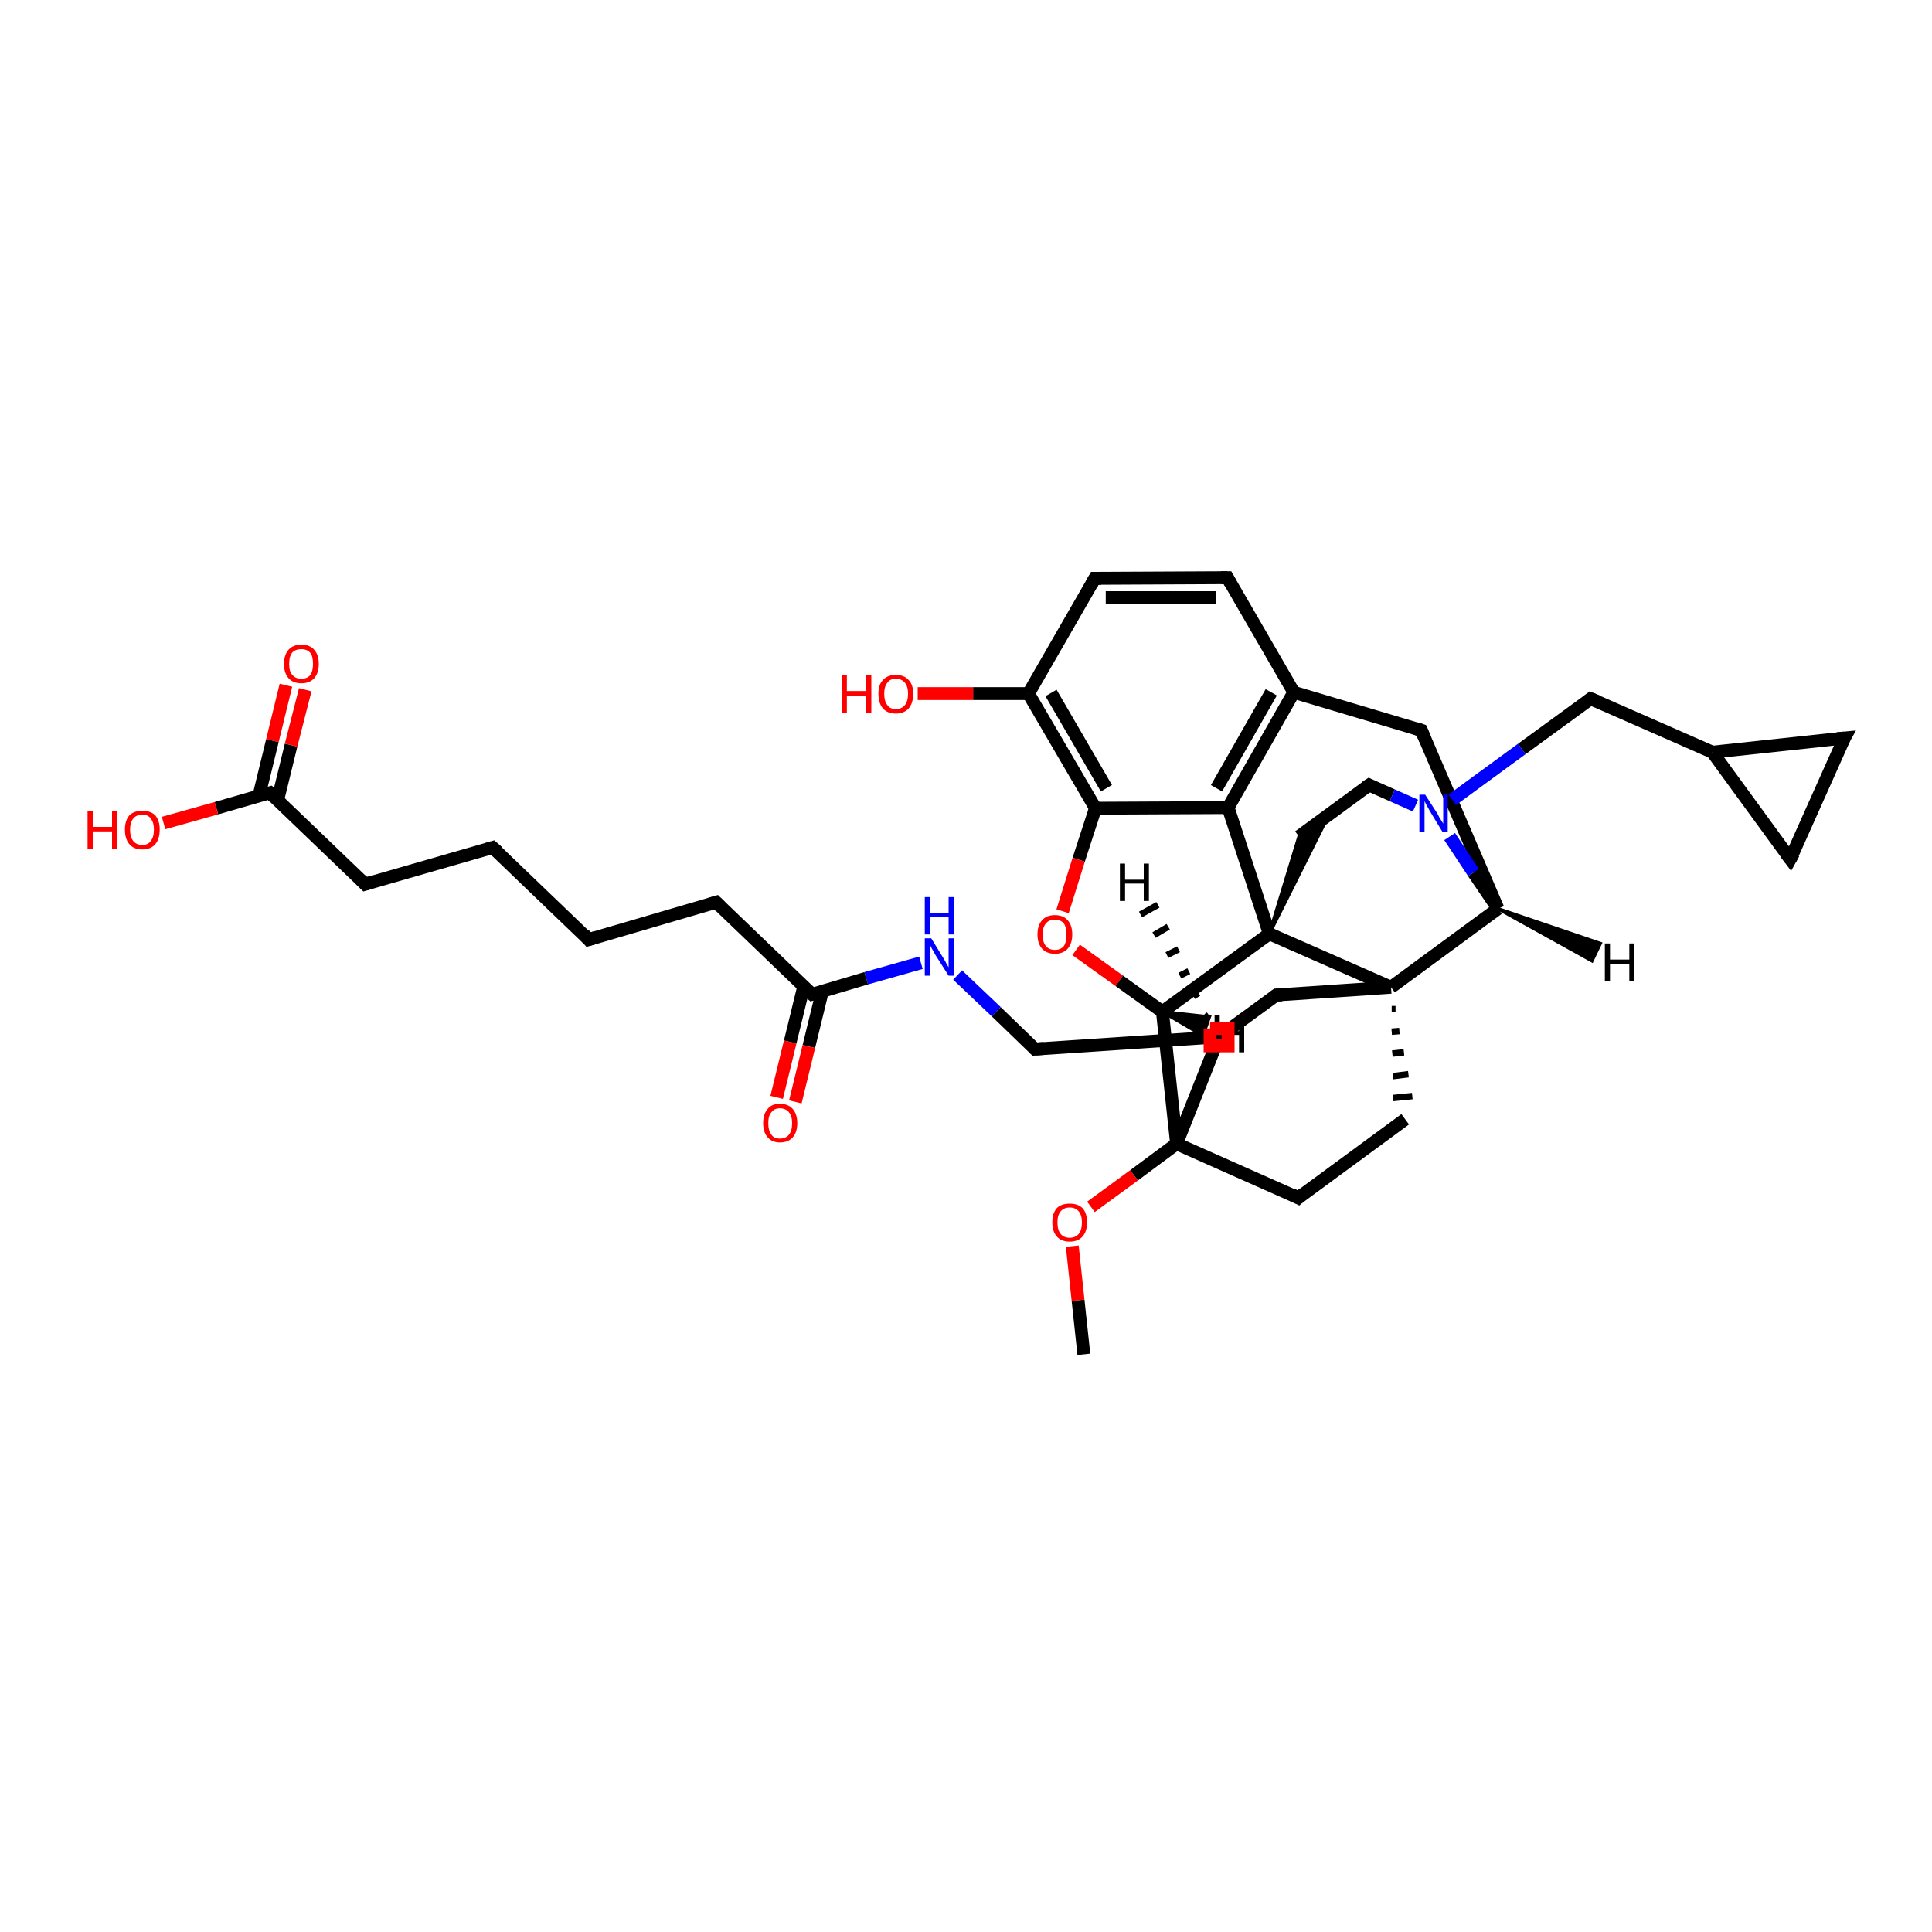 <?xml version='1.0' encoding='iso-8859-1'?>
<svg version='1.1' baseProfile='full'
              xmlns='http://www.w3.org/2000/svg'
                      xmlns:rdkit='http://www.rdkit.org/xml'
                      xmlns:xlink='http://www.w3.org/1999/xlink'
                  xml:space='preserve'
width='300px' height='300px' viewBox='0 0 300 300'>
<!-- END OF HEADER -->
<rect style='opacity:1.0;fill:#FFFFFF;stroke:none' width='300.0' height='300.0' x='0.0' y='0.0'> </rect>
<path class='bond-0 atom-0 atom-1' d='M 168.3,210.3 L 167.4,201.9' style='fill:none;fill-rule:evenodd;stroke:#000000;stroke-width:2.0px;stroke-linecap:butt;stroke-linejoin:miter;stroke-opacity:1' />
<path class='bond-0 atom-0 atom-1' d='M 167.4,201.9 L 166.5,193.5' style='fill:none;fill-rule:evenodd;stroke:#FF0000;stroke-width:2.0px;stroke-linecap:butt;stroke-linejoin:miter;stroke-opacity:1' />
<path class='bond-1 atom-1 atom-2' d='M 169.4,187.4 L 176.1,182.5' style='fill:none;fill-rule:evenodd;stroke:#FF0000;stroke-width:2.0px;stroke-linecap:butt;stroke-linejoin:miter;stroke-opacity:1' />
<path class='bond-1 atom-1 atom-2' d='M 176.1,182.5 L 182.7,177.6' style='fill:none;fill-rule:evenodd;stroke:#000000;stroke-width:2.0px;stroke-linecap:butt;stroke-linejoin:miter;stroke-opacity:1' />
<path class='bond-2 atom-2 atom-3' d='M 182.7,177.6 L 201.6,186.0' style='fill:none;fill-rule:evenodd;stroke:#000000;stroke-width:2.0px;stroke-linecap:butt;stroke-linejoin:miter;stroke-opacity:1' />
<path class='bond-3 atom-3 atom-4' d='M 201.6,186.0 L 218.2,173.8' style='fill:none;fill-rule:evenodd;stroke:#000000;stroke-width:2.0px;stroke-linecap:butt;stroke-linejoin:miter;stroke-opacity:1' />
<path class='bond-4 atom-5 atom-4' d='M 216.1,156.7 L 216.7,156.7' style='fill:none;fill-rule:evenodd;stroke:#000000;stroke-width:1.0px;stroke-linecap:butt;stroke-linejoin:miter;stroke-opacity:1' />
<path class='bond-4 atom-5 atom-4' d='M 216.1,160.2 L 217.3,160.1' style='fill:none;fill-rule:evenodd;stroke:#000000;stroke-width:1.0px;stroke-linecap:butt;stroke-linejoin:miter;stroke-opacity:1' />
<path class='bond-4 atom-5 atom-4' d='M 216.2,163.6 L 218.0,163.4' style='fill:none;fill-rule:evenodd;stroke:#000000;stroke-width:1.0px;stroke-linecap:butt;stroke-linejoin:miter;stroke-opacity:1' />
<path class='bond-4 atom-5 atom-4' d='M 216.3,167.1 L 218.7,166.8' style='fill:none;fill-rule:evenodd;stroke:#000000;stroke-width:1.0px;stroke-linecap:butt;stroke-linejoin:miter;stroke-opacity:1' />
<path class='bond-4 atom-5 atom-4' d='M 216.3,170.5 L 219.3,170.2' style='fill:none;fill-rule:evenodd;stroke:#000000;stroke-width:1.0px;stroke-linecap:butt;stroke-linejoin:miter;stroke-opacity:1' />
<path class='bond-5 atom-5 atom-6' d='M 216.0,153.3 L 198.2,154.5' style='fill:none;fill-rule:evenodd;stroke:#000000;stroke-width:2.0px;stroke-linecap:butt;stroke-linejoin:miter;stroke-opacity:1' />
<path class='bond-6 atom-6 atom-7' d='M 198.2,154.5 L 189.3,161.0' style='fill:none;fill-rule:evenodd;stroke:#000000;stroke-width:2.0px;stroke-linecap:butt;stroke-linejoin:miter;stroke-opacity:1' />
<path class='bond-7 atom-7 atom-8' d='M 189.3,161.0 L 160.7,162.9' style='fill:none;fill-rule:evenodd;stroke:#000000;stroke-width:2.0px;stroke-linecap:butt;stroke-linejoin:miter;stroke-opacity:1' />
<path class='bond-8 atom-8 atom-9' d='M 160.7,162.9 L 154.7,157.1' style='fill:none;fill-rule:evenodd;stroke:#000000;stroke-width:2.0px;stroke-linecap:butt;stroke-linejoin:miter;stroke-opacity:1' />
<path class='bond-8 atom-8 atom-9' d='M 154.7,157.1 L 148.7,151.4' style='fill:none;fill-rule:evenodd;stroke:#0000FF;stroke-width:2.0px;stroke-linecap:butt;stroke-linejoin:miter;stroke-opacity:1' />
<path class='bond-9 atom-9 atom-10' d='M 143.0,149.5 L 134.5,151.9' style='fill:none;fill-rule:evenodd;stroke:#0000FF;stroke-width:2.0px;stroke-linecap:butt;stroke-linejoin:miter;stroke-opacity:1' />
<path class='bond-9 atom-9 atom-10' d='M 134.5,151.9 L 126.1,154.4' style='fill:none;fill-rule:evenodd;stroke:#000000;stroke-width:2.0px;stroke-linecap:butt;stroke-linejoin:miter;stroke-opacity:1' />
<path class='bond-10 atom-10 atom-11' d='M 124.8,153.2 L 122.7,161.8' style='fill:none;fill-rule:evenodd;stroke:#000000;stroke-width:2.0px;stroke-linecap:butt;stroke-linejoin:miter;stroke-opacity:1' />
<path class='bond-10 atom-10 atom-11' d='M 122.7,161.8 L 120.6,170.4' style='fill:none;fill-rule:evenodd;stroke:#FF0000;stroke-width:2.0px;stroke-linecap:butt;stroke-linejoin:miter;stroke-opacity:1' />
<path class='bond-10 atom-10 atom-11' d='M 127.7,153.9 L 125.6,162.5' style='fill:none;fill-rule:evenodd;stroke:#000000;stroke-width:2.0px;stroke-linecap:butt;stroke-linejoin:miter;stroke-opacity:1' />
<path class='bond-10 atom-10 atom-11' d='M 125.6,162.5 L 123.5,171.1' style='fill:none;fill-rule:evenodd;stroke:#FF0000;stroke-width:2.0px;stroke-linecap:butt;stroke-linejoin:miter;stroke-opacity:1' />
<path class='bond-11 atom-10 atom-12' d='M 126.1,154.4 L 111.2,140.1' style='fill:none;fill-rule:evenodd;stroke:#000000;stroke-width:2.0px;stroke-linecap:butt;stroke-linejoin:miter;stroke-opacity:1' />
<path class='bond-12 atom-12 atom-13' d='M 111.2,140.1 L 91.4,145.9' style='fill:none;fill-rule:evenodd;stroke:#000000;stroke-width:2.0px;stroke-linecap:butt;stroke-linejoin:miter;stroke-opacity:1' />
<path class='bond-13 atom-13 atom-14' d='M 91.4,145.9 L 76.5,131.6' style='fill:none;fill-rule:evenodd;stroke:#000000;stroke-width:2.0px;stroke-linecap:butt;stroke-linejoin:miter;stroke-opacity:1' />
<path class='bond-14 atom-14 atom-15' d='M 76.5,131.6 L 56.7,137.3' style='fill:none;fill-rule:evenodd;stroke:#000000;stroke-width:2.0px;stroke-linecap:butt;stroke-linejoin:miter;stroke-opacity:1' />
<path class='bond-15 atom-15 atom-16' d='M 56.7,137.3 L 41.9,123.1' style='fill:none;fill-rule:evenodd;stroke:#000000;stroke-width:2.0px;stroke-linecap:butt;stroke-linejoin:miter;stroke-opacity:1' />
<path class='bond-16 atom-16 atom-17' d='M 41.9,123.1 L 33.6,125.5' style='fill:none;fill-rule:evenodd;stroke:#000000;stroke-width:2.0px;stroke-linecap:butt;stroke-linejoin:miter;stroke-opacity:1' />
<path class='bond-16 atom-16 atom-17' d='M 33.6,125.5 L 25.4,127.8' style='fill:none;fill-rule:evenodd;stroke:#FF0000;stroke-width:2.0px;stroke-linecap:butt;stroke-linejoin:miter;stroke-opacity:1' />
<path class='bond-17 atom-16 atom-18' d='M 43.1,124.3 L 45.2,115.7' style='fill:none;fill-rule:evenodd;stroke:#000000;stroke-width:2.0px;stroke-linecap:butt;stroke-linejoin:miter;stroke-opacity:1' />
<path class='bond-17 atom-16 atom-18' d='M 45.2,115.7 L 47.4,107.1' style='fill:none;fill-rule:evenodd;stroke:#FF0000;stroke-width:2.0px;stroke-linecap:butt;stroke-linejoin:miter;stroke-opacity:1' />
<path class='bond-17 atom-16 atom-18' d='M 40.2,123.6 L 42.3,115.0' style='fill:none;fill-rule:evenodd;stroke:#000000;stroke-width:2.0px;stroke-linecap:butt;stroke-linejoin:miter;stroke-opacity:1' />
<path class='bond-17 atom-16 atom-18' d='M 42.3,115.0 L 44.4,106.4' style='fill:none;fill-rule:evenodd;stroke:#FF0000;stroke-width:2.0px;stroke-linecap:butt;stroke-linejoin:miter;stroke-opacity:1' />
<path class='bond-18 atom-5 atom-19' d='M 216.0,153.3 L 232.6,141.1' style='fill:none;fill-rule:evenodd;stroke:#000000;stroke-width:2.0px;stroke-linecap:butt;stroke-linejoin:miter;stroke-opacity:1' />
<path class='bond-19 atom-19 atom-20' d='M 232.6,141.1 L 220.7,113.4' style='fill:none;fill-rule:evenodd;stroke:#000000;stroke-width:2.0px;stroke-linecap:butt;stroke-linejoin:miter;stroke-opacity:1' />
<path class='bond-20 atom-20 atom-21' d='M 220.7,113.4 L 200.9,107.5' style='fill:none;fill-rule:evenodd;stroke:#000000;stroke-width:2.0px;stroke-linecap:butt;stroke-linejoin:miter;stroke-opacity:1' />
<path class='bond-21 atom-21 atom-22' d='M 200.9,107.5 L 190.6,89.7' style='fill:none;fill-rule:evenodd;stroke:#000000;stroke-width:2.0px;stroke-linecap:butt;stroke-linejoin:miter;stroke-opacity:1' />
<path class='bond-22 atom-22 atom-23' d='M 190.6,89.7 L 170.0,89.8' style='fill:none;fill-rule:evenodd;stroke:#000000;stroke-width:2.0px;stroke-linecap:butt;stroke-linejoin:miter;stroke-opacity:1' />
<path class='bond-22 atom-22 atom-23' d='M 188.8,92.8 L 171.7,92.8' style='fill:none;fill-rule:evenodd;stroke:#000000;stroke-width:2.0px;stroke-linecap:butt;stroke-linejoin:miter;stroke-opacity:1' />
<path class='bond-23 atom-23 atom-24' d='M 170.0,89.8 L 159.7,107.7' style='fill:none;fill-rule:evenodd;stroke:#000000;stroke-width:2.0px;stroke-linecap:butt;stroke-linejoin:miter;stroke-opacity:1' />
<path class='bond-24 atom-24 atom-25' d='M 159.7,107.7 L 151.1,107.7' style='fill:none;fill-rule:evenodd;stroke:#000000;stroke-width:2.0px;stroke-linecap:butt;stroke-linejoin:miter;stroke-opacity:1' />
<path class='bond-24 atom-24 atom-25' d='M 151.1,107.7 L 142.5,107.7' style='fill:none;fill-rule:evenodd;stroke:#FF0000;stroke-width:2.0px;stroke-linecap:butt;stroke-linejoin:miter;stroke-opacity:1' />
<path class='bond-25 atom-24 atom-26' d='M 159.7,107.7 L 170.1,125.5' style='fill:none;fill-rule:evenodd;stroke:#000000;stroke-width:2.0px;stroke-linecap:butt;stroke-linejoin:miter;stroke-opacity:1' />
<path class='bond-25 atom-24 atom-26' d='M 163.2,107.6 L 171.8,122.4' style='fill:none;fill-rule:evenodd;stroke:#000000;stroke-width:2.0px;stroke-linecap:butt;stroke-linejoin:miter;stroke-opacity:1' />
<path class='bond-26 atom-26 atom-27' d='M 170.1,125.5 L 167.5,133.5' style='fill:none;fill-rule:evenodd;stroke:#000000;stroke-width:2.0px;stroke-linecap:butt;stroke-linejoin:miter;stroke-opacity:1' />
<path class='bond-26 atom-26 atom-27' d='M 167.5,133.5 L 165.0,141.5' style='fill:none;fill-rule:evenodd;stroke:#FF0000;stroke-width:2.0px;stroke-linecap:butt;stroke-linejoin:miter;stroke-opacity:1' />
<path class='bond-27 atom-27 atom-28' d='M 167.1,147.5 L 173.8,152.3' style='fill:none;fill-rule:evenodd;stroke:#FF0000;stroke-width:2.0px;stroke-linecap:butt;stroke-linejoin:miter;stroke-opacity:1' />
<path class='bond-27 atom-27 atom-28' d='M 173.8,152.3 L 180.5,157.1' style='fill:none;fill-rule:evenodd;stroke:#000000;stroke-width:2.0px;stroke-linecap:butt;stroke-linejoin:miter;stroke-opacity:1' />
<path class='bond-28 atom-28 atom-29' d='M 180.5,157.1 L 197.1,145.0' style='fill:none;fill-rule:evenodd;stroke:#000000;stroke-width:2.0px;stroke-linecap:butt;stroke-linejoin:miter;stroke-opacity:1' />
<path class='bond-29 atom-29 atom-30' d='M 197.1,145.0 L 201.7,129.9 L 206.4,126.4 Z' style='fill:#000000;fill-rule:evenodd;fill-opacity:1;stroke:#000000;stroke-width:0.5px;stroke-linecap:butt;stroke-linejoin:miter;stroke-opacity:1;' />
<path class='bond-30 atom-30 atom-31' d='M 201.7,129.9 L 212.6,121.9' style='fill:none;fill-rule:evenodd;stroke:#000000;stroke-width:2.0px;stroke-linecap:butt;stroke-linejoin:miter;stroke-opacity:1' />
<path class='bond-31 atom-31 atom-32' d='M 212.6,121.9 L 216.2,123.5' style='fill:none;fill-rule:evenodd;stroke:#000000;stroke-width:2.0px;stroke-linecap:butt;stroke-linejoin:miter;stroke-opacity:1' />
<path class='bond-31 atom-31 atom-32' d='M 216.2,123.5 L 219.8,125.1' style='fill:none;fill-rule:evenodd;stroke:#0000FF;stroke-width:2.0px;stroke-linecap:butt;stroke-linejoin:miter;stroke-opacity:1' />
<path class='bond-32 atom-32 atom-33' d='M 225.5,124.2 L 236.3,116.3' style='fill:none;fill-rule:evenodd;stroke:#0000FF;stroke-width:2.0px;stroke-linecap:butt;stroke-linejoin:miter;stroke-opacity:1' />
<path class='bond-32 atom-32 atom-33' d='M 236.3,116.3 L 247.0,108.5' style='fill:none;fill-rule:evenodd;stroke:#000000;stroke-width:2.0px;stroke-linecap:butt;stroke-linejoin:miter;stroke-opacity:1' />
<path class='bond-33 atom-33 atom-34' d='M 247.0,108.5 L 265.9,116.8' style='fill:none;fill-rule:evenodd;stroke:#000000;stroke-width:2.0px;stroke-linecap:butt;stroke-linejoin:miter;stroke-opacity:1' />
<path class='bond-34 atom-34 atom-35' d='M 265.9,116.8 L 286.4,114.6' style='fill:none;fill-rule:evenodd;stroke:#000000;stroke-width:2.0px;stroke-linecap:butt;stroke-linejoin:miter;stroke-opacity:1' />
<path class='bond-35 atom-35 atom-36' d='M 286.4,114.6 L 278.0,133.4' style='fill:none;fill-rule:evenodd;stroke:#000000;stroke-width:2.0px;stroke-linecap:butt;stroke-linejoin:miter;stroke-opacity:1' />
<path class='bond-36 atom-29 atom-37' d='M 197.1,145.0 L 190.7,125.4' style='fill:none;fill-rule:evenodd;stroke:#000000;stroke-width:2.0px;stroke-linecap:butt;stroke-linejoin:miter;stroke-opacity:1' />
<path class='bond-37 atom-7 atom-2' d='M 189.3,161.0 L 182.7,177.6' style='fill:none;fill-rule:evenodd;stroke:#000000;stroke-width:2.0px;stroke-linecap:butt;stroke-linejoin:miter;stroke-opacity:1' />
<path class='bond-38 atom-32 atom-19' d='M 225.1,129.9 L 228.8,135.5' style='fill:none;fill-rule:evenodd;stroke:#0000FF;stroke-width:2.0px;stroke-linecap:butt;stroke-linejoin:miter;stroke-opacity:1' />
<path class='bond-38 atom-32 atom-19' d='M 228.8,135.5 L 232.6,141.1' style='fill:none;fill-rule:evenodd;stroke:#000000;stroke-width:2.0px;stroke-linecap:butt;stroke-linejoin:miter;stroke-opacity:1' />
<path class='bond-39 atom-36 atom-34' d='M 278.0,133.4 L 265.9,116.8' style='fill:none;fill-rule:evenodd;stroke:#000000;stroke-width:2.0px;stroke-linecap:butt;stroke-linejoin:miter;stroke-opacity:1' />
<path class='bond-40 atom-28 atom-2' d='M 180.5,157.1 L 182.7,177.6' style='fill:none;fill-rule:evenodd;stroke:#000000;stroke-width:2.0px;stroke-linecap:butt;stroke-linejoin:miter;stroke-opacity:1' />
<path class='bond-41 atom-29 atom-5' d='M 197.1,145.0 L 216.0,153.3' style='fill:none;fill-rule:evenodd;stroke:#000000;stroke-width:2.0px;stroke-linecap:butt;stroke-linejoin:miter;stroke-opacity:1' />
<path class='bond-42 atom-37 atom-21' d='M 190.7,125.4 L 200.9,107.5' style='fill:none;fill-rule:evenodd;stroke:#000000;stroke-width:2.0px;stroke-linecap:butt;stroke-linejoin:miter;stroke-opacity:1' />
<path class='bond-42 atom-37 atom-21' d='M 188.9,122.4 L 197.4,107.5' style='fill:none;fill-rule:evenodd;stroke:#000000;stroke-width:2.0px;stroke-linecap:butt;stroke-linejoin:miter;stroke-opacity:1' />
<path class='bond-43 atom-37 atom-26' d='M 190.7,125.4 L 170.1,125.5' style='fill:none;fill-rule:evenodd;stroke:#000000;stroke-width:2.0px;stroke-linecap:butt;stroke-linejoin:miter;stroke-opacity:1' />
<path class='bond-44 atom-7 atom-38' d='M 187.3,157.9 L 187.7,157.6' style='fill:none;fill-rule:evenodd;stroke:#000000;stroke-width:1.0px;stroke-linecap:butt;stroke-linejoin:miter;stroke-opacity:1' />
<path class='bond-44 atom-7 atom-38' d='M 185.3,154.7 L 186.1,154.2' style='fill:none;fill-rule:evenodd;stroke:#000000;stroke-width:1.0px;stroke-linecap:butt;stroke-linejoin:miter;stroke-opacity:1' />
<path class='bond-44 atom-7 atom-38' d='M 183.2,151.5 L 184.6,150.8' style='fill:none;fill-rule:evenodd;stroke:#000000;stroke-width:1.0px;stroke-linecap:butt;stroke-linejoin:miter;stroke-opacity:1' />
<path class='bond-44 atom-7 atom-38' d='M 181.2,148.3 L 183.0,147.4' style='fill:none;fill-rule:evenodd;stroke:#000000;stroke-width:1.0px;stroke-linecap:butt;stroke-linejoin:miter;stroke-opacity:1' />
<path class='bond-44 atom-7 atom-38' d='M 179.2,145.2 L 181.4,143.9' style='fill:none;fill-rule:evenodd;stroke:#000000;stroke-width:1.0px;stroke-linecap:butt;stroke-linejoin:miter;stroke-opacity:1' />
<path class='bond-44 atom-7 atom-38' d='M 177.1,142.0 L 179.8,140.5' style='fill:none;fill-rule:evenodd;stroke:#000000;stroke-width:1.0px;stroke-linecap:butt;stroke-linejoin:miter;stroke-opacity:1' />
<path class='bond-45 atom-19 atom-39' d='M 232.6,141.1 L 248.5,146.5 L 247.2,149.2 Z' style='fill:#000000;fill-rule:evenodd;fill-opacity:1;stroke:#000000;stroke-width:0.5px;stroke-linecap:butt;stroke-linejoin:miter;stroke-opacity:1;' />
<path class='bond-46 atom-28 atom-40' d='M 180.5,157.1 L 187.8,157.9 L 186.8,160.8 Z' style='fill:#000000;fill-rule:evenodd;fill-opacity:1;stroke:#000000;stroke-width:0.5px;stroke-linecap:butt;stroke-linejoin:miter;stroke-opacity:1;' />
<path d='M 200.6,185.5 L 201.6,186.0 L 202.4,185.3' style='fill:none;stroke:#000000;stroke-width:2.0px;stroke-linecap:butt;stroke-linejoin:miter;stroke-opacity:1;' />
<path d='M 199.1,154.5 L 198.2,154.5 L 197.7,154.9' style='fill:none;stroke:#000000;stroke-width:2.0px;stroke-linecap:butt;stroke-linejoin:miter;stroke-opacity:1;' />
<path d='M 162.1,162.8 L 160.7,162.9 L 160.4,162.6' style='fill:none;stroke:#000000;stroke-width:2.0px;stroke-linecap:butt;stroke-linejoin:miter;stroke-opacity:1;' />
<path d='M 126.5,154.3 L 126.1,154.4 L 125.3,153.7' style='fill:none;stroke:#000000;stroke-width:2.0px;stroke-linecap:butt;stroke-linejoin:miter;stroke-opacity:1;' />
<path d='M 111.9,140.8 L 111.2,140.1 L 110.2,140.4' style='fill:none;stroke:#000000;stroke-width:2.0px;stroke-linecap:butt;stroke-linejoin:miter;stroke-opacity:1;' />
<path d='M 92.4,145.6 L 91.4,145.9 L 90.7,145.1' style='fill:none;stroke:#000000;stroke-width:2.0px;stroke-linecap:butt;stroke-linejoin:miter;stroke-opacity:1;' />
<path d='M 77.3,132.3 L 76.5,131.6 L 75.5,131.9' style='fill:none;stroke:#000000;stroke-width:2.0px;stroke-linecap:butt;stroke-linejoin:miter;stroke-opacity:1;' />
<path d='M 57.7,137.0 L 56.7,137.3 L 56.0,136.6' style='fill:none;stroke:#000000;stroke-width:2.0px;stroke-linecap:butt;stroke-linejoin:miter;stroke-opacity:1;' />
<path d='M 42.6,123.8 L 41.9,123.1 L 41.5,123.2' style='fill:none;stroke:#000000;stroke-width:2.0px;stroke-linecap:butt;stroke-linejoin:miter;stroke-opacity:1;' />
<path d='M 221.3,114.8 L 220.7,113.4 L 219.7,113.1' style='fill:none;stroke:#000000;stroke-width:2.0px;stroke-linecap:butt;stroke-linejoin:miter;stroke-opacity:1;' />
<path d='M 191.1,90.6 L 190.6,89.7 L 189.6,89.7' style='fill:none;stroke:#000000;stroke-width:2.0px;stroke-linecap:butt;stroke-linejoin:miter;stroke-opacity:1;' />
<path d='M 171.0,89.8 L 170.0,89.8 L 169.5,90.7' style='fill:none;stroke:#000000;stroke-width:2.0px;stroke-linecap:butt;stroke-linejoin:miter;stroke-opacity:1;' />
<path d='M 212.0,122.3 L 212.6,121.9 L 212.8,122.0' style='fill:none;stroke:#000000;stroke-width:2.0px;stroke-linecap:butt;stroke-linejoin:miter;stroke-opacity:1;' />
<path d='M 246.5,108.9 L 247.0,108.5 L 248.0,108.9' style='fill:none;stroke:#000000;stroke-width:2.0px;stroke-linecap:butt;stroke-linejoin:miter;stroke-opacity:1;' />
<path d='M 285.3,114.7 L 286.4,114.6 L 285.9,115.5' style='fill:none;stroke:#000000;stroke-width:2.0px;stroke-linecap:butt;stroke-linejoin:miter;stroke-opacity:1;' />
<path d='M 278.5,132.5 L 278.0,133.4 L 277.4,132.6' style='fill:none;stroke:#000000;stroke-width:2.0px;stroke-linecap:butt;stroke-linejoin:miter;stroke-opacity:1;' />
<path class='atom-1' d='M 163.4 189.8
Q 163.4 188.4, 164.1 187.6
Q 164.8 186.9, 166.1 186.9
Q 167.4 186.9, 168.1 187.6
Q 168.8 188.4, 168.8 189.8
Q 168.8 191.2, 168.1 192.0
Q 167.4 192.8, 166.1 192.8
Q 164.8 192.8, 164.1 192.0
Q 163.4 191.2, 163.4 189.8
M 166.1 192.2
Q 167.0 192.2, 167.5 191.6
Q 168.0 191.0, 168.0 189.8
Q 168.0 188.7, 167.5 188.1
Q 167.0 187.5, 166.1 187.5
Q 165.2 187.5, 164.7 188.1
Q 164.2 188.7, 164.2 189.8
Q 164.2 191.0, 164.7 191.6
Q 165.2 192.2, 166.1 192.2
' fill='#FF0000'/>
<path class='atom-9' d='M 144.6 145.7
L 146.5 148.8
Q 146.7 149.1, 147.0 149.7
Q 147.3 150.2, 147.3 150.2
L 147.3 145.7
L 148.1 145.7
L 148.1 151.5
L 147.3 151.5
L 145.2 148.2
Q 145.0 147.8, 144.7 147.3
Q 144.5 146.9, 144.4 146.7
L 144.4 151.5
L 143.6 151.5
L 143.6 145.7
L 144.6 145.7
' fill='#0000FF'/>
<path class='atom-9' d='M 143.6 139.3
L 144.4 139.3
L 144.4 141.8
L 147.3 141.8
L 147.3 139.3
L 148.1 139.3
L 148.1 145.1
L 147.3 145.1
L 147.3 142.4
L 144.4 142.4
L 144.4 145.1
L 143.6 145.1
L 143.6 139.3
' fill='#0000FF'/>
<path class='atom-11' d='M 118.5 174.4
Q 118.5 173.0, 119.2 172.2
Q 119.8 171.4, 121.1 171.4
Q 122.4 171.4, 123.1 172.2
Q 123.8 173.0, 123.8 174.4
Q 123.8 175.8, 123.1 176.6
Q 122.4 177.4, 121.1 177.4
Q 119.9 177.4, 119.2 176.6
Q 118.5 175.8, 118.5 174.4
M 121.1 176.8
Q 122.0 176.8, 122.5 176.2
Q 123.0 175.6, 123.0 174.4
Q 123.0 173.3, 122.5 172.7
Q 122.0 172.1, 121.1 172.1
Q 120.2 172.1, 119.8 172.7
Q 119.3 173.2, 119.3 174.4
Q 119.3 175.6, 119.8 176.2
Q 120.2 176.8, 121.1 176.8
' fill='#FF0000'/>
<path class='atom-17' d='M 13.6 125.9
L 14.4 125.9
L 14.4 128.4
L 17.4 128.4
L 17.4 125.9
L 18.2 125.9
L 18.2 131.8
L 17.4 131.8
L 17.4 129.1
L 14.4 129.1
L 14.4 131.8
L 13.6 131.8
L 13.6 125.9
' fill='#FF0000'/>
<path class='atom-17' d='M 19.4 128.8
Q 19.4 127.4, 20.1 126.6
Q 20.8 125.9, 22.1 125.9
Q 23.4 125.9, 24.1 126.6
Q 24.8 127.4, 24.8 128.8
Q 24.8 130.3, 24.1 131.1
Q 23.4 131.9, 22.1 131.9
Q 20.8 131.9, 20.1 131.1
Q 19.4 130.3, 19.4 128.8
M 22.1 131.2
Q 23.0 131.2, 23.4 130.6
Q 23.9 130.0, 23.9 128.8
Q 23.9 127.7, 23.4 127.1
Q 23.0 126.5, 22.1 126.5
Q 21.2 126.5, 20.7 127.1
Q 20.2 127.7, 20.2 128.8
Q 20.2 130.0, 20.7 130.6
Q 21.2 131.2, 22.1 131.2
' fill='#FF0000'/>
<path class='atom-18' d='M 44.1 103.1
Q 44.1 101.7, 44.8 100.9
Q 45.5 100.1, 46.8 100.1
Q 48.1 100.1, 48.8 100.9
Q 49.5 101.7, 49.5 103.1
Q 49.5 104.5, 48.8 105.3
Q 48.1 106.1, 46.8 106.1
Q 45.5 106.1, 44.8 105.3
Q 44.1 104.5, 44.1 103.1
M 46.8 105.4
Q 47.7 105.4, 48.2 104.8
Q 48.6 104.2, 48.6 103.1
Q 48.6 101.9, 48.2 101.4
Q 47.7 100.8, 46.8 100.8
Q 45.9 100.8, 45.4 101.3
Q 44.9 101.9, 44.9 103.1
Q 44.9 104.3, 45.4 104.8
Q 45.9 105.4, 46.8 105.4
' fill='#FF0000'/>
<path class='atom-25' d='M 130.7 104.8
L 131.5 104.8
L 131.5 107.3
L 134.5 107.3
L 134.5 104.8
L 135.3 104.8
L 135.3 110.7
L 134.5 110.7
L 134.5 108.0
L 131.5 108.0
L 131.5 110.7
L 130.7 110.7
L 130.7 104.8
' fill='#FF0000'/>
<path class='atom-25' d='M 136.4 107.7
Q 136.4 106.3, 137.1 105.6
Q 137.8 104.8, 139.1 104.8
Q 140.4 104.8, 141.1 105.6
Q 141.8 106.3, 141.8 107.7
Q 141.8 109.2, 141.1 110.0
Q 140.4 110.8, 139.1 110.8
Q 137.8 110.8, 137.1 110.0
Q 136.4 109.2, 136.4 107.7
M 139.1 110.1
Q 140.0 110.1, 140.5 109.5
Q 141.0 108.9, 141.0 107.7
Q 141.0 106.6, 140.5 106.0
Q 140.0 105.4, 139.1 105.4
Q 138.2 105.4, 137.8 106.0
Q 137.3 106.6, 137.3 107.7
Q 137.3 108.9, 137.8 109.5
Q 138.2 110.1, 139.1 110.1
' fill='#FF0000'/>
<path class='atom-27' d='M 161.1 145.1
Q 161.1 143.7, 161.8 142.9
Q 162.5 142.1, 163.8 142.1
Q 165.1 142.1, 165.8 142.9
Q 166.5 143.7, 166.5 145.1
Q 166.5 146.5, 165.8 147.3
Q 165.1 148.1, 163.8 148.1
Q 162.5 148.1, 161.8 147.3
Q 161.1 146.5, 161.1 145.1
M 163.8 147.5
Q 164.7 147.5, 165.2 146.9
Q 165.6 146.3, 165.6 145.1
Q 165.6 144.0, 165.2 143.4
Q 164.7 142.8, 163.8 142.8
Q 162.9 142.8, 162.4 143.4
Q 161.9 144.0, 161.9 145.1
Q 161.9 146.3, 162.4 146.9
Q 162.9 147.5, 163.8 147.5
' fill='#FF0000'/>
<path class='atom-32' d='M 221.3 123.4
L 223.3 126.5
Q 223.4 126.8, 223.8 127.4
Q 224.1 127.9, 224.1 127.9
L 224.1 123.4
L 224.8 123.4
L 224.8 129.2
L 224.0 129.2
L 222.0 125.9
Q 221.8 125.5, 221.5 125.0
Q 221.3 124.6, 221.2 124.4
L 221.2 129.2
L 220.4 129.2
L 220.4 123.4
L 221.3 123.4
' fill='#0000FF'/>
<path class='atom-38' d='M 173.9 134.1
L 174.7 134.1
L 174.7 136.6
L 177.6 136.6
L 177.6 134.1
L 178.4 134.1
L 178.4 139.9
L 177.6 139.9
L 177.6 137.2
L 174.7 137.2
L 174.7 139.9
L 173.9 139.9
L 173.9 134.1
' fill='#000000'/>
<path class='atom-39' d='M 249.2 146.5
L 250.0 146.5
L 250.0 149.0
L 253.0 149.0
L 253.0 146.5
L 253.8 146.5
L 253.8 152.4
L 253.0 152.4
L 253.0 149.7
L 250.0 149.7
L 250.0 152.4
L 249.2 152.4
L 249.2 146.5
' fill='#000000'/>
<path class='atom-40' d='M 188.6 157.6
L 189.4 157.6
L 189.4 160.1
L 192.4 160.1
L 192.4 157.6
L 193.2 157.6
L 193.2 163.4
L 192.4 163.4
L 192.4 160.7
L 189.4 160.7
L 189.4 163.4
L 188.6 163.4
L 188.6 157.6
' fill='#000000'/>
<path class='atom-7' d='M 187.9,159.7 L 187.9,162.4 L 190.7,162.4 L 190.7,159.7 L 187.9,159.7' style='fill:none;stroke:#FF0000;stroke-width:2.0px;stroke-linecap:butt;stroke-linejoin:miter;stroke-opacity:1;' />
</svg>
